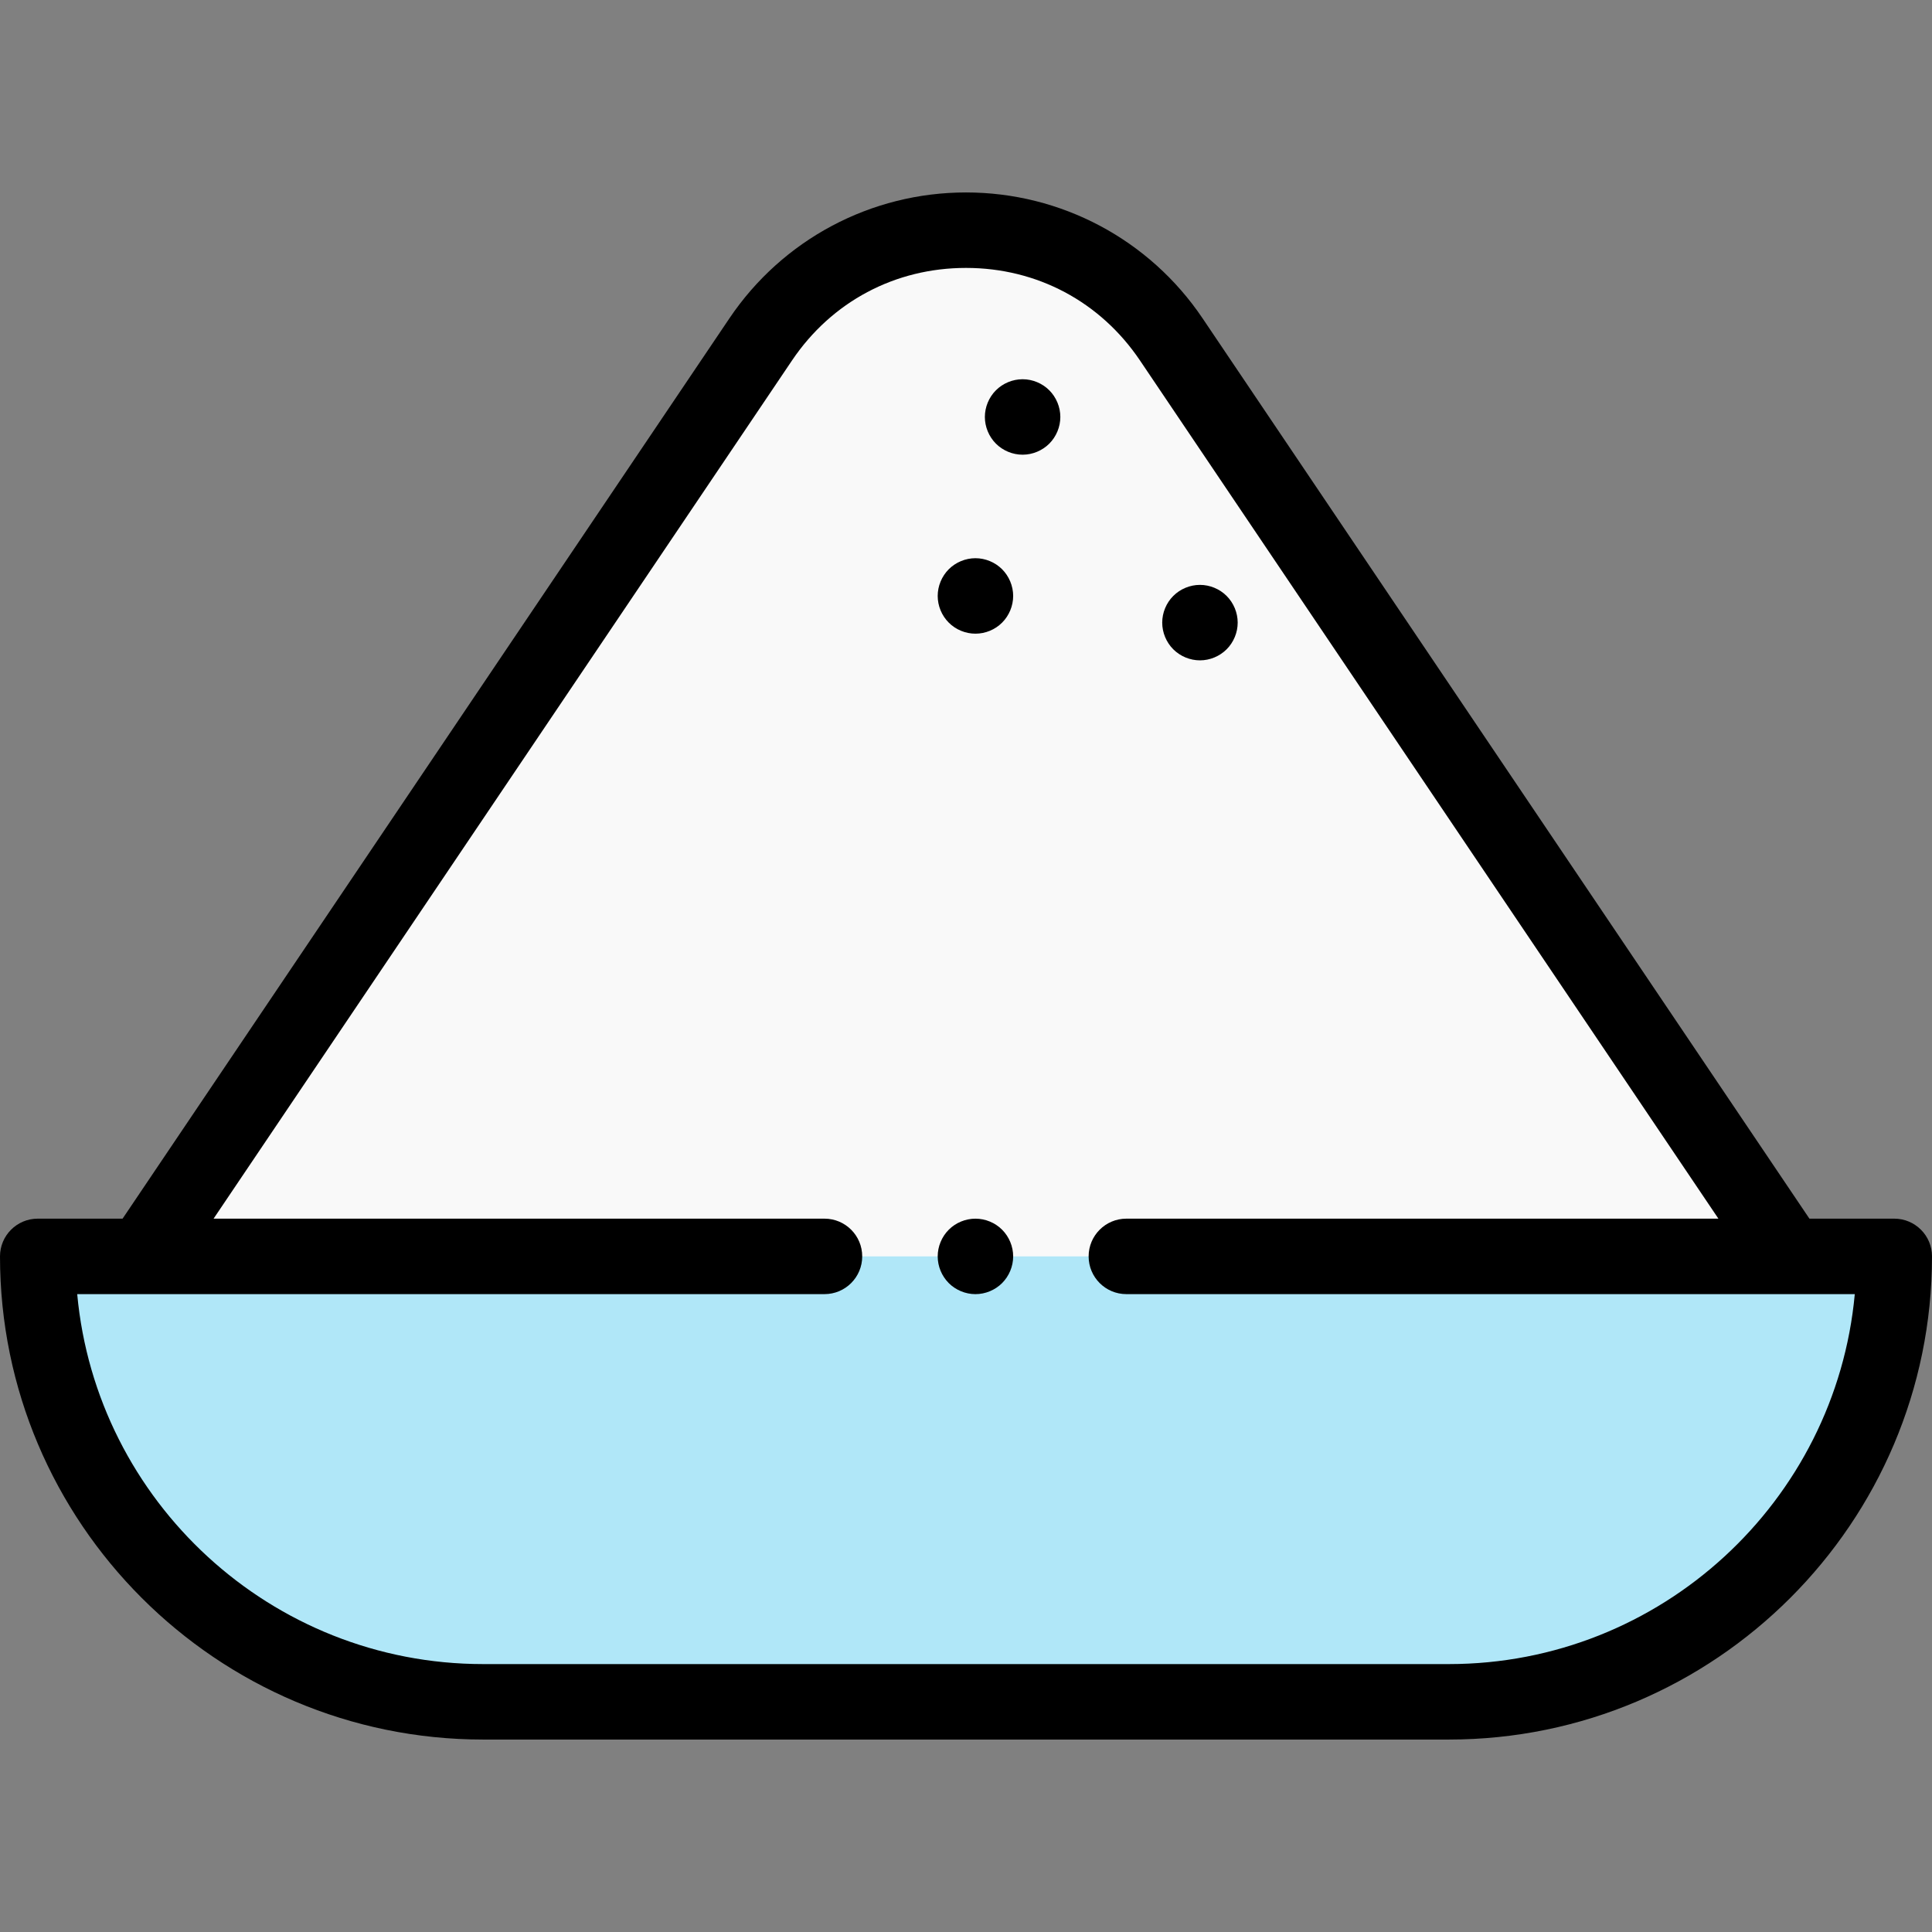 <?xml version="1.0" encoding="UTF-8"?> <svg xmlns="http://www.w3.org/2000/svg" height="512pt" viewBox="0 -51 512 512" width="512pt"><rect x="0" y="-51" width="512" height="512" fill="#808080" stroke="none"/><path d="m37.773 282 163.832-243.066c26.004-38.578 82.785-38.578 108.789 0l163.832 243.066zm0 0" fill="#f9f9f9"></path><path d="m383.957 400h-255.914c-65.191 0-118.043-52.852-118.043-118.043h492c0 65.191-52.852 118.043-118.043 118.043zm0 0" fill="#b0e7f8"></path><path d="m502 271.957h-22.484l-160.828-238.609c-14.074-20.883-37.508-33.348-62.688-33.348s-48.613 12.465-62.688 33.348l-160.828 238.609h-22.484c-5.523 0-10 4.477-10 10 0 70.605 57.438 128.043 128.043 128.043h255.914c70.605 0 128.043-57.438 128.043-128.043 0-5.523-4.477-10-10-10zm-118.043 118.043h-255.914c-56.203 0-102.523-43.137-107.582-98.043h198.035c5.523 0 10-4.477 10-10 0-5.523-4.477-10-10-10h-161.895l153.293-227.434c10.508-15.586 27.309-24.523 46.105-24.523s35.598 8.938 46.105 24.523l153.293 227.434h-156.898c-5.523 0-10 4.477-10 10 0 5.523 4.477 10 10 10h193.039c-5.059 54.906-51.379 98.043-107.582 98.043zm0 0"></path><path d="m271 49.5c-2.629 0-5.211 1.07-7.07 2.93-1.859 1.859-2.93 4.441-2.93 7.07s1.07 5.211 2.93 7.07c1.859 1.859 4.43 2.93 7.07 2.93 2.629 0 5.211-1.07 7.07-2.93 1.859-1.859 2.93-4.441 2.93-7.07s-1.07-5.211-2.93-7.07c-1.859-1.859-4.441-2.93-7.07-2.93zm0 0"></path><path d="m318 124c2.629 0 5.211-1.07 7.07-2.93 1.859-1.859 2.93-4.441 2.93-7.07s-1.07-5.211-2.93-7.07c-1.859-1.859-4.441-2.93-7.07-2.93s-5.211 1.07-7.07 2.93c-1.859 1.859-2.93 4.441-2.93 7.07s1.07 5.211 2.93 7.07c1.859 1.859 4.441 2.93 7.07 2.93zm0 0"></path><path d="m258.5 96.93c-2.629 0-5.211 1.07-7.07 2.93-1.859 1.871-2.93 4.441-2.93 7.07 0 2.641 1.07 5.211 2.93 7.07 1.859 1.871 4.441 2.93 7.07 2.93s5.211-1.059 7.07-2.93c1.859-1.859 2.93-4.441 2.93-7.07 0-2.621-1.07-5.199-2.93-7.07-1.859-1.859-4.441-2.93-7.07-2.93zm0 0"></path><path d="m258.5 271.961c-2.629 0-5.211 1.059-7.07 2.93-1.859 1.859-2.93 4.438-2.93 7.07 0 2.629 1.07 5.199 2.93 7.07 1.859 1.859 4.441 2.93 7.07 2.93s5.211-1.07 7.07-2.93c1.859-1.871 2.93-4.441 2.93-7.07 0-2.633-1.07-5.211-2.93-7.07-1.859-1.871-4.441-2.93-7.07-2.93zm0 0"></path></svg> 